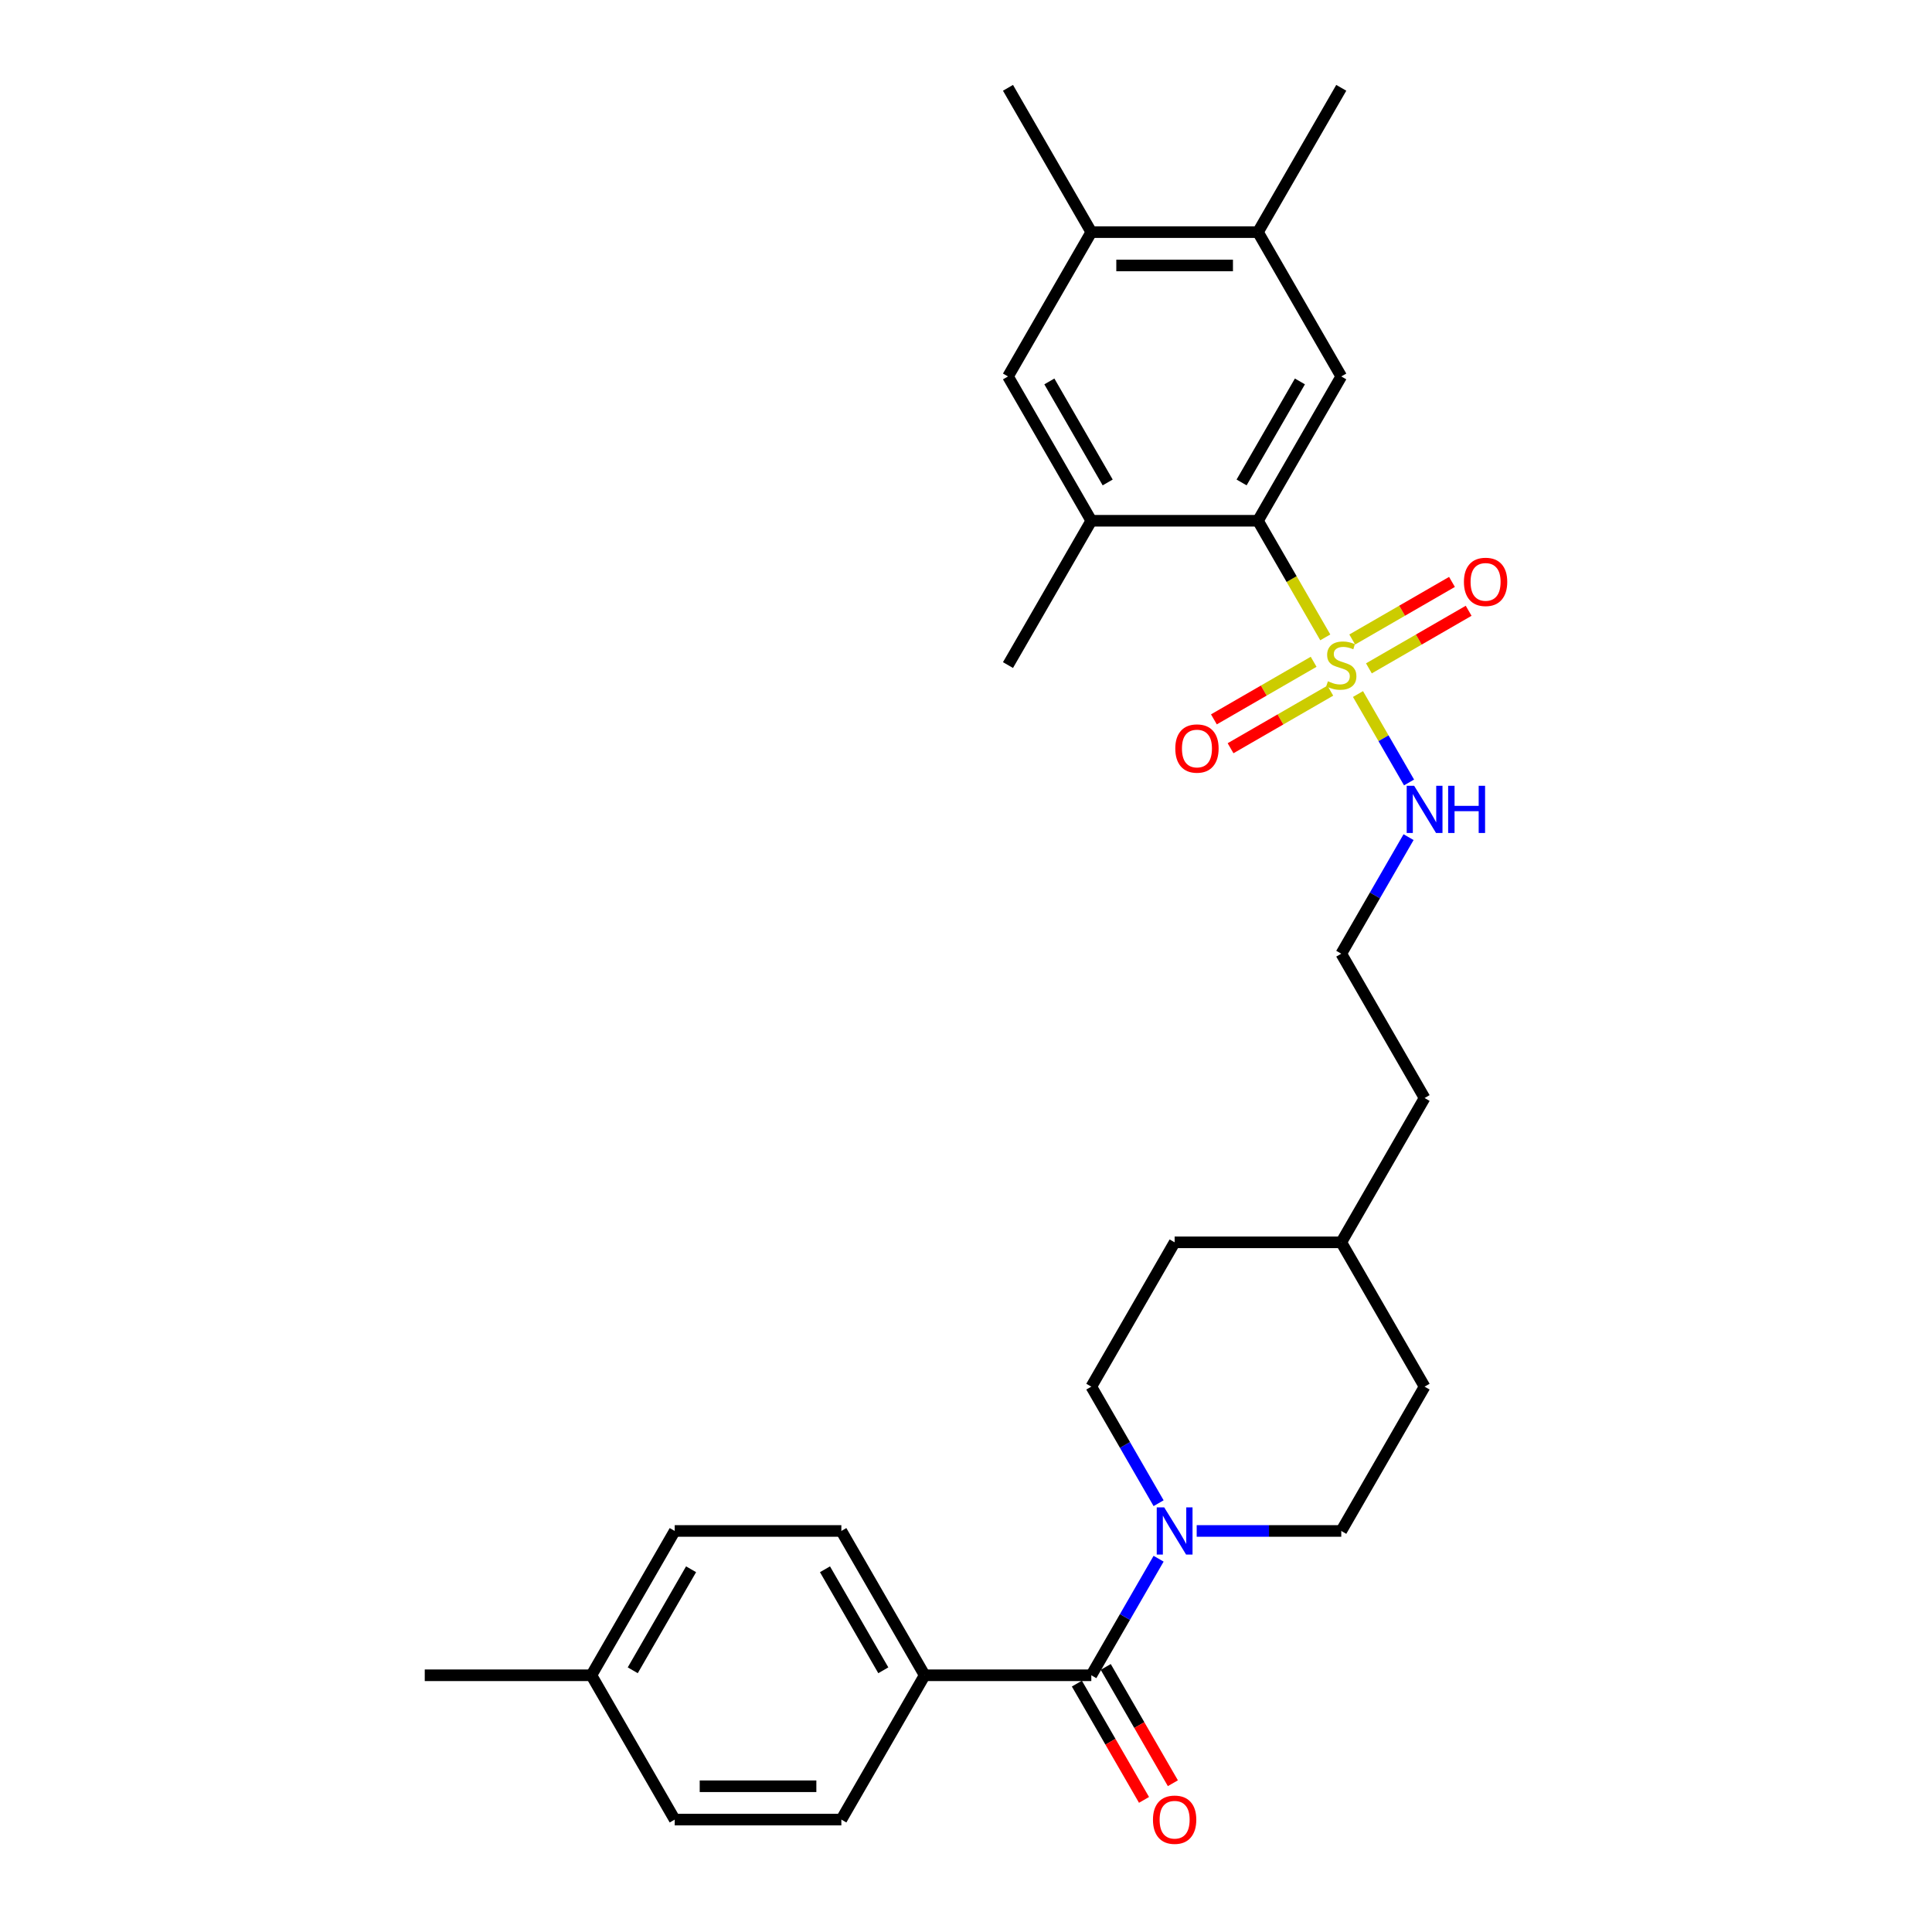<?xml version='1.0' encoding='iso-8859-1'?>
<svg version='1.1' baseProfile='full'
              xmlns='http://www.w3.org/2000/svg'
                      xmlns:rdkit='http://www.rdkit.org/xml'
                      xmlns:xlink='http://www.w3.org/1999/xlink'
                  xml:space='preserve'
width='1000px' height='1000px' viewBox='0 0 1000 1000'>
<!-- END OF HEADER -->
<rect style='opacity:1.0;fill:#FFFFFF;stroke:none' width='1000' height='1000' x='0' y='0'> </rect>
<path class='bond-0' d='M 685.963,329.906 L 668.538,299.725' style='fill:none;fill-rule:evenodd;stroke:#CCCC00;stroke-width:6px;stroke-linecap:butt;stroke-linejoin:miter;stroke-opacity:1' />
<path class='bond-0' d='M 668.538,299.725 L 651.113,269.545' style='fill:none;fill-rule:evenodd;stroke:#000000;stroke-width:6px;stroke-linecap:butt;stroke-linejoin:miter;stroke-opacity:1' />
<path class='bond-8' d='M 708.54,345.944 L 734.354,331.041' style='fill:none;fill-rule:evenodd;stroke:#CCCC00;stroke-width:6px;stroke-linecap:butt;stroke-linejoin:miter;stroke-opacity:1' />
<path class='bond-8' d='M 734.354,331.041 L 760.168,316.137' style='fill:none;fill-rule:evenodd;stroke:#FF0000;stroke-width:6px;stroke-linecap:butt;stroke-linejoin:miter;stroke-opacity:1' />
<path class='bond-8' d='M 699.914,331.005 L 725.728,316.101' style='fill:none;fill-rule:evenodd;stroke:#CCCC00;stroke-width:6px;stroke-linecap:butt;stroke-linejoin:miter;stroke-opacity:1' />
<path class='bond-8' d='M 725.728,316.101 L 751.542,301.198' style='fill:none;fill-rule:evenodd;stroke:#FF0000;stroke-width:6px;stroke-linecap:butt;stroke-linejoin:miter;stroke-opacity:1' />
<path class='bond-9' d='M 679.938,342.538 L 654.124,357.442' style='fill:none;fill-rule:evenodd;stroke:#CCCC00;stroke-width:6px;stroke-linecap:butt;stroke-linejoin:miter;stroke-opacity:1' />
<path class='bond-9' d='M 654.124,357.442 L 628.311,372.346' style='fill:none;fill-rule:evenodd;stroke:#FF0000;stroke-width:6px;stroke-linecap:butt;stroke-linejoin:miter;stroke-opacity:1' />
<path class='bond-9' d='M 688.564,357.477 L 662.75,372.381' style='fill:none;fill-rule:evenodd;stroke:#CCCC00;stroke-width:6px;stroke-linecap:butt;stroke-linejoin:miter;stroke-opacity:1' />
<path class='bond-9' d='M 662.75,372.381 L 636.936,387.285' style='fill:none;fill-rule:evenodd;stroke:#FF0000;stroke-width:6px;stroke-linecap:butt;stroke-linejoin:miter;stroke-opacity:1' />
<path class='bond-11' d='M 702.894,359.232 L 716.106,382.116' style='fill:none;fill-rule:evenodd;stroke:#CCCC00;stroke-width:6px;stroke-linecap:butt;stroke-linejoin:miter;stroke-opacity:1' />
<path class='bond-11' d='M 716.106,382.116 L 729.319,405.001' style='fill:none;fill-rule:evenodd;stroke:#0000FF;stroke-width:6px;stroke-linecap:butt;stroke-linejoin:miter;stroke-opacity:1' />
<path class='bond-3' d='M 651.113,269.545 L 694.239,194.848' style='fill:none;fill-rule:evenodd;stroke:#000000;stroke-width:6px;stroke-linecap:butt;stroke-linejoin:miter;stroke-opacity:1' />
<path class='bond-3' d='M 642.643,249.715 L 672.831,197.427' style='fill:none;fill-rule:evenodd;stroke:#000000;stroke-width:6px;stroke-linecap:butt;stroke-linejoin:miter;stroke-opacity:1' />
<path class='bond-4' d='M 651.113,269.545 L 564.861,269.545' style='fill:none;fill-rule:evenodd;stroke:#000000;stroke-width:6px;stroke-linecap:butt;stroke-linejoin:miter;stroke-opacity:1' />
<path class='bond-1' d='M 564.861,867.118 L 582.276,836.954' style='fill:none;fill-rule:evenodd;stroke:#000000;stroke-width:6px;stroke-linecap:butt;stroke-linejoin:miter;stroke-opacity:1' />
<path class='bond-1' d='M 582.276,836.954 L 599.69,806.791' style='fill:none;fill-rule:evenodd;stroke:#0000FF;stroke-width:6px;stroke-linecap:butt;stroke-linejoin:miter;stroke-opacity:1' />
<path class='bond-10' d='M 564.861,867.118 L 478.608,867.118' style='fill:none;fill-rule:evenodd;stroke:#000000;stroke-width:6px;stroke-linecap:butt;stroke-linejoin:miter;stroke-opacity:1' />
<path class='bond-12' d='M 557.391,871.431 L 574.766,901.525' style='fill:none;fill-rule:evenodd;stroke:#000000;stroke-width:6px;stroke-linecap:butt;stroke-linejoin:miter;stroke-opacity:1' />
<path class='bond-12' d='M 574.766,901.525 L 592.141,931.62' style='fill:none;fill-rule:evenodd;stroke:#FF0000;stroke-width:6px;stroke-linecap:butt;stroke-linejoin:miter;stroke-opacity:1' />
<path class='bond-12' d='M 572.33,862.805 L 589.705,892.9' style='fill:none;fill-rule:evenodd;stroke:#000000;stroke-width:6px;stroke-linecap:butt;stroke-linejoin:miter;stroke-opacity:1' />
<path class='bond-12' d='M 589.705,892.9 L 607.08,922.994' style='fill:none;fill-rule:evenodd;stroke:#FF0000;stroke-width:6px;stroke-linecap:butt;stroke-linejoin:miter;stroke-opacity:1' />
<path class='bond-2' d='M 619.407,792.421 L 656.823,792.421' style='fill:none;fill-rule:evenodd;stroke:#0000FF;stroke-width:6px;stroke-linecap:butt;stroke-linejoin:miter;stroke-opacity:1' />
<path class='bond-2' d='M 656.823,792.421 L 694.239,792.421' style='fill:none;fill-rule:evenodd;stroke:#000000;stroke-width:6px;stroke-linecap:butt;stroke-linejoin:miter;stroke-opacity:1' />
<path class='bond-30' d='M 599.69,778.052 L 582.276,747.888' style='fill:none;fill-rule:evenodd;stroke:#0000FF;stroke-width:6px;stroke-linecap:butt;stroke-linejoin:miter;stroke-opacity:1' />
<path class='bond-30' d='M 582.276,747.888 L 564.861,717.725' style='fill:none;fill-rule:evenodd;stroke:#000000;stroke-width:6px;stroke-linecap:butt;stroke-linejoin:miter;stroke-opacity:1' />
<path class='bond-5' d='M 694.239,194.848 L 651.113,120.151' style='fill:none;fill-rule:evenodd;stroke:#000000;stroke-width:6px;stroke-linecap:butt;stroke-linejoin:miter;stroke-opacity:1' />
<path class='bond-6' d='M 564.861,269.545 L 521.734,194.848' style='fill:none;fill-rule:evenodd;stroke:#000000;stroke-width:6px;stroke-linecap:butt;stroke-linejoin:miter;stroke-opacity:1' />
<path class='bond-6' d='M 573.331,249.715 L 543.143,197.427' style='fill:none;fill-rule:evenodd;stroke:#000000;stroke-width:6px;stroke-linecap:butt;stroke-linejoin:miter;stroke-opacity:1' />
<path class='bond-24' d='M 564.861,269.545 L 521.734,344.241' style='fill:none;fill-rule:evenodd;stroke:#000000;stroke-width:6px;stroke-linecap:butt;stroke-linejoin:miter;stroke-opacity:1' />
<path class='bond-25' d='M 651.113,120.151 L 694.239,45.455' style='fill:none;fill-rule:evenodd;stroke:#000000;stroke-width:6px;stroke-linecap:butt;stroke-linejoin:miter;stroke-opacity:1' />
<path class='bond-29' d='M 651.113,120.151 L 564.861,120.151' style='fill:none;fill-rule:evenodd;stroke:#000000;stroke-width:6px;stroke-linecap:butt;stroke-linejoin:miter;stroke-opacity:1' />
<path class='bond-29' d='M 638.175,137.402 L 577.798,137.402' style='fill:none;fill-rule:evenodd;stroke:#000000;stroke-width:6px;stroke-linecap:butt;stroke-linejoin:miter;stroke-opacity:1' />
<path class='bond-7' d='M 521.734,194.848 L 564.861,120.151' style='fill:none;fill-rule:evenodd;stroke:#000000;stroke-width:6px;stroke-linecap:butt;stroke-linejoin:miter;stroke-opacity:1' />
<path class='bond-26' d='M 564.861,120.151 L 521.734,45.455' style='fill:none;fill-rule:evenodd;stroke:#000000;stroke-width:6px;stroke-linecap:butt;stroke-linejoin:miter;stroke-opacity:1' />
<path class='bond-15' d='M 478.608,867.118 L 435.482,792.421' style='fill:none;fill-rule:evenodd;stroke:#000000;stroke-width:6px;stroke-linecap:butt;stroke-linejoin:miter;stroke-opacity:1' />
<path class='bond-15' d='M 457.2,864.539 L 427.012,812.251' style='fill:none;fill-rule:evenodd;stroke:#000000;stroke-width:6px;stroke-linecap:butt;stroke-linejoin:miter;stroke-opacity:1' />
<path class='bond-16' d='M 478.608,867.118 L 435.482,941.815' style='fill:none;fill-rule:evenodd;stroke:#000000;stroke-width:6px;stroke-linecap:butt;stroke-linejoin:miter;stroke-opacity:1' />
<path class='bond-22' d='M 729.069,433.308 L 711.654,463.471' style='fill:none;fill-rule:evenodd;stroke:#0000FF;stroke-width:6px;stroke-linecap:butt;stroke-linejoin:miter;stroke-opacity:1' />
<path class='bond-22' d='M 711.654,463.471 L 694.239,493.635' style='fill:none;fill-rule:evenodd;stroke:#000000;stroke-width:6px;stroke-linecap:butt;stroke-linejoin:miter;stroke-opacity:1' />
<path class='bond-13' d='M 694.239,792.421 L 737.365,717.725' style='fill:none;fill-rule:evenodd;stroke:#000000;stroke-width:6px;stroke-linecap:butt;stroke-linejoin:miter;stroke-opacity:1' />
<path class='bond-14' d='M 564.861,717.725 L 607.987,643.028' style='fill:none;fill-rule:evenodd;stroke:#000000;stroke-width:6px;stroke-linecap:butt;stroke-linejoin:miter;stroke-opacity:1' />
<path class='bond-18' d='M 435.482,792.421 L 349.23,792.421' style='fill:none;fill-rule:evenodd;stroke:#000000;stroke-width:6px;stroke-linecap:butt;stroke-linejoin:miter;stroke-opacity:1' />
<path class='bond-17' d='M 435.482,941.815 L 349.23,941.815' style='fill:none;fill-rule:evenodd;stroke:#000000;stroke-width:6px;stroke-linecap:butt;stroke-linejoin:miter;stroke-opacity:1' />
<path class='bond-17' d='M 422.544,924.564 L 362.168,924.564' style='fill:none;fill-rule:evenodd;stroke:#000000;stroke-width:6px;stroke-linecap:butt;stroke-linejoin:miter;stroke-opacity:1' />
<path class='bond-19' d='M 349.23,941.815 L 306.104,867.118' style='fill:none;fill-rule:evenodd;stroke:#000000;stroke-width:6px;stroke-linecap:butt;stroke-linejoin:miter;stroke-opacity:1' />
<path class='bond-31' d='M 349.23,792.421 L 306.104,867.118' style='fill:none;fill-rule:evenodd;stroke:#000000;stroke-width:6px;stroke-linecap:butt;stroke-linejoin:miter;stroke-opacity:1' />
<path class='bond-31' d='M 357.7,812.251 L 327.512,864.539' style='fill:none;fill-rule:evenodd;stroke:#000000;stroke-width:6px;stroke-linecap:butt;stroke-linejoin:miter;stroke-opacity:1' />
<path class='bond-28' d='M 306.104,867.118 L 219.851,867.118' style='fill:none;fill-rule:evenodd;stroke:#000000;stroke-width:6px;stroke-linecap:butt;stroke-linejoin:miter;stroke-opacity:1' />
<path class='bond-20' d='M 607.987,643.028 L 694.239,643.028' style='fill:none;fill-rule:evenodd;stroke:#000000;stroke-width:6px;stroke-linecap:butt;stroke-linejoin:miter;stroke-opacity:1' />
<path class='bond-21' d='M 737.365,717.725 L 694.239,643.028' style='fill:none;fill-rule:evenodd;stroke:#000000;stroke-width:6px;stroke-linecap:butt;stroke-linejoin:miter;stroke-opacity:1' />
<path class='bond-27' d='M 694.239,493.635 L 737.365,568.331' style='fill:none;fill-rule:evenodd;stroke:#000000;stroke-width:6px;stroke-linecap:butt;stroke-linejoin:miter;stroke-opacity:1' />
<path class='bond-23' d='M 694.239,643.028 L 737.365,568.331' style='fill:none;fill-rule:evenodd;stroke:#000000;stroke-width:6px;stroke-linecap:butt;stroke-linejoin:miter;stroke-opacity:1' />
<path  class='atom-0' d='M 687.339 352.625
Q 687.615 352.728, 688.753 353.211
Q 689.892 353.694, 691.134 354.005
Q 692.411 354.281, 693.653 354.281
Q 695.964 354.281, 697.31 353.177
Q 698.655 352.038, 698.655 350.072
Q 698.655 348.726, 697.965 347.898
Q 697.31 347.07, 696.275 346.622
Q 695.24 346.173, 693.515 345.656
Q 691.341 345, 690.03 344.379
Q 688.753 343.758, 687.822 342.447
Q 686.925 341.136, 686.925 338.928
Q 686.925 335.858, 688.995 333.96
Q 691.099 332.062, 695.24 332.062
Q 698.069 332.062, 701.277 333.408
L 700.484 336.065
Q 697.551 334.857, 695.343 334.857
Q 692.963 334.857, 691.651 335.858
Q 690.34 336.824, 690.375 338.514
Q 690.375 339.825, 691.03 340.619
Q 691.72 341.412, 692.687 341.861
Q 693.687 342.309, 695.343 342.827
Q 697.551 343.517, 698.862 344.207
Q 700.173 344.897, 701.105 346.311
Q 702.071 347.691, 702.071 350.072
Q 702.071 353.453, 699.794 355.282
Q 697.551 357.076, 693.791 357.076
Q 691.617 357.076, 689.961 356.593
Q 688.339 356.144, 686.407 355.351
L 687.339 352.625
' fill='#CCCC00'/>
<path  class='atom-3' d='M 602.587 780.208
L 610.592 793.146
Q 611.385 794.422, 612.662 796.734
Q 613.938 799.045, 614.007 799.183
L 614.007 780.208
L 617.25 780.208
L 617.25 804.635
L 613.904 804.635
L 605.313 790.489
Q 604.312 788.833, 603.243 786.936
Q 602.208 785.038, 601.897 784.452
L 601.897 804.635
L 598.723 804.635
L 598.723 780.208
L 602.587 780.208
' fill='#0000FF'/>
<path  class='atom-9' d='M 757.723 301.184
Q 757.723 295.319, 760.621 292.041
Q 763.519 288.764, 768.936 288.764
Q 774.352 288.764, 777.25 292.041
Q 780.149 295.319, 780.149 301.184
Q 780.149 307.118, 777.216 310.499
Q 774.283 313.846, 768.936 313.846
Q 763.554 313.846, 760.621 310.499
Q 757.723 307.153, 757.723 301.184
M 768.936 311.086
Q 772.662 311.086, 774.663 308.602
Q 776.698 306.083, 776.698 301.184
Q 776.698 296.388, 774.663 293.973
Q 772.662 291.524, 768.936 291.524
Q 765.21 291.524, 763.174 293.939
Q 761.173 296.354, 761.173 301.184
Q 761.173 306.118, 763.174 308.602
Q 765.21 311.086, 768.936 311.086
' fill='#FF0000'/>
<path  class='atom-10' d='M 608.33 387.436
Q 608.33 381.571, 611.228 378.294
Q 614.126 375.016, 619.542 375.016
Q 624.959 375.016, 627.857 378.294
Q 630.755 381.571, 630.755 387.436
Q 630.755 393.371, 627.823 396.752
Q 624.89 400.098, 619.542 400.098
Q 614.16 400.098, 611.228 396.752
Q 608.33 393.405, 608.33 387.436
M 619.542 397.338
Q 623.268 397.338, 625.27 394.854
Q 627.305 392.336, 627.305 387.436
Q 627.305 382.641, 625.27 380.226
Q 623.268 377.776, 619.542 377.776
Q 615.816 377.776, 613.781 380.191
Q 611.78 382.606, 611.78 387.436
Q 611.78 392.37, 613.781 394.854
Q 615.816 397.338, 619.542 397.338
' fill='#FF0000'/>
<path  class='atom-12' d='M 731.966 406.725
L 739.97 419.662
Q 740.764 420.939, 742.04 423.251
Q 743.317 425.562, 743.386 425.7
L 743.386 406.725
L 746.629 406.725
L 746.629 431.151
L 743.282 431.151
L 734.691 417.006
Q 733.691 415.35, 732.621 413.452
Q 731.586 411.555, 731.276 410.968
L 731.276 431.151
L 728.102 431.151
L 728.102 406.725
L 731.966 406.725
' fill='#0000FF'/>
<path  class='atom-12' d='M 749.561 406.725
L 752.873 406.725
L 752.873 417.109
L 765.363 417.109
L 765.363 406.725
L 768.675 406.725
L 768.675 431.151
L 765.363 431.151
L 765.363 419.869
L 752.873 419.869
L 752.873 431.151
L 749.561 431.151
L 749.561 406.725
' fill='#0000FF'/>
<path  class='atom-13' d='M 596.774 941.884
Q 596.774 936.018, 599.672 932.741
Q 602.57 929.463, 607.987 929.463
Q 613.403 929.463, 616.301 932.741
Q 619.2 936.018, 619.2 941.884
Q 619.2 947.818, 616.267 951.199
Q 613.334 954.545, 607.987 954.545
Q 602.605 954.545, 599.672 951.199
Q 596.774 947.852, 596.774 941.884
M 607.987 951.785
Q 611.713 951.785, 613.714 949.301
Q 615.749 946.783, 615.749 941.884
Q 615.749 937.088, 613.714 934.673
Q 611.713 932.223, 607.987 932.223
Q 604.261 932.223, 602.225 934.638
Q 600.224 937.053, 600.224 941.884
Q 600.224 946.817, 602.225 949.301
Q 604.261 951.785, 607.987 951.785
' fill='#FF0000'/>
</svg>
